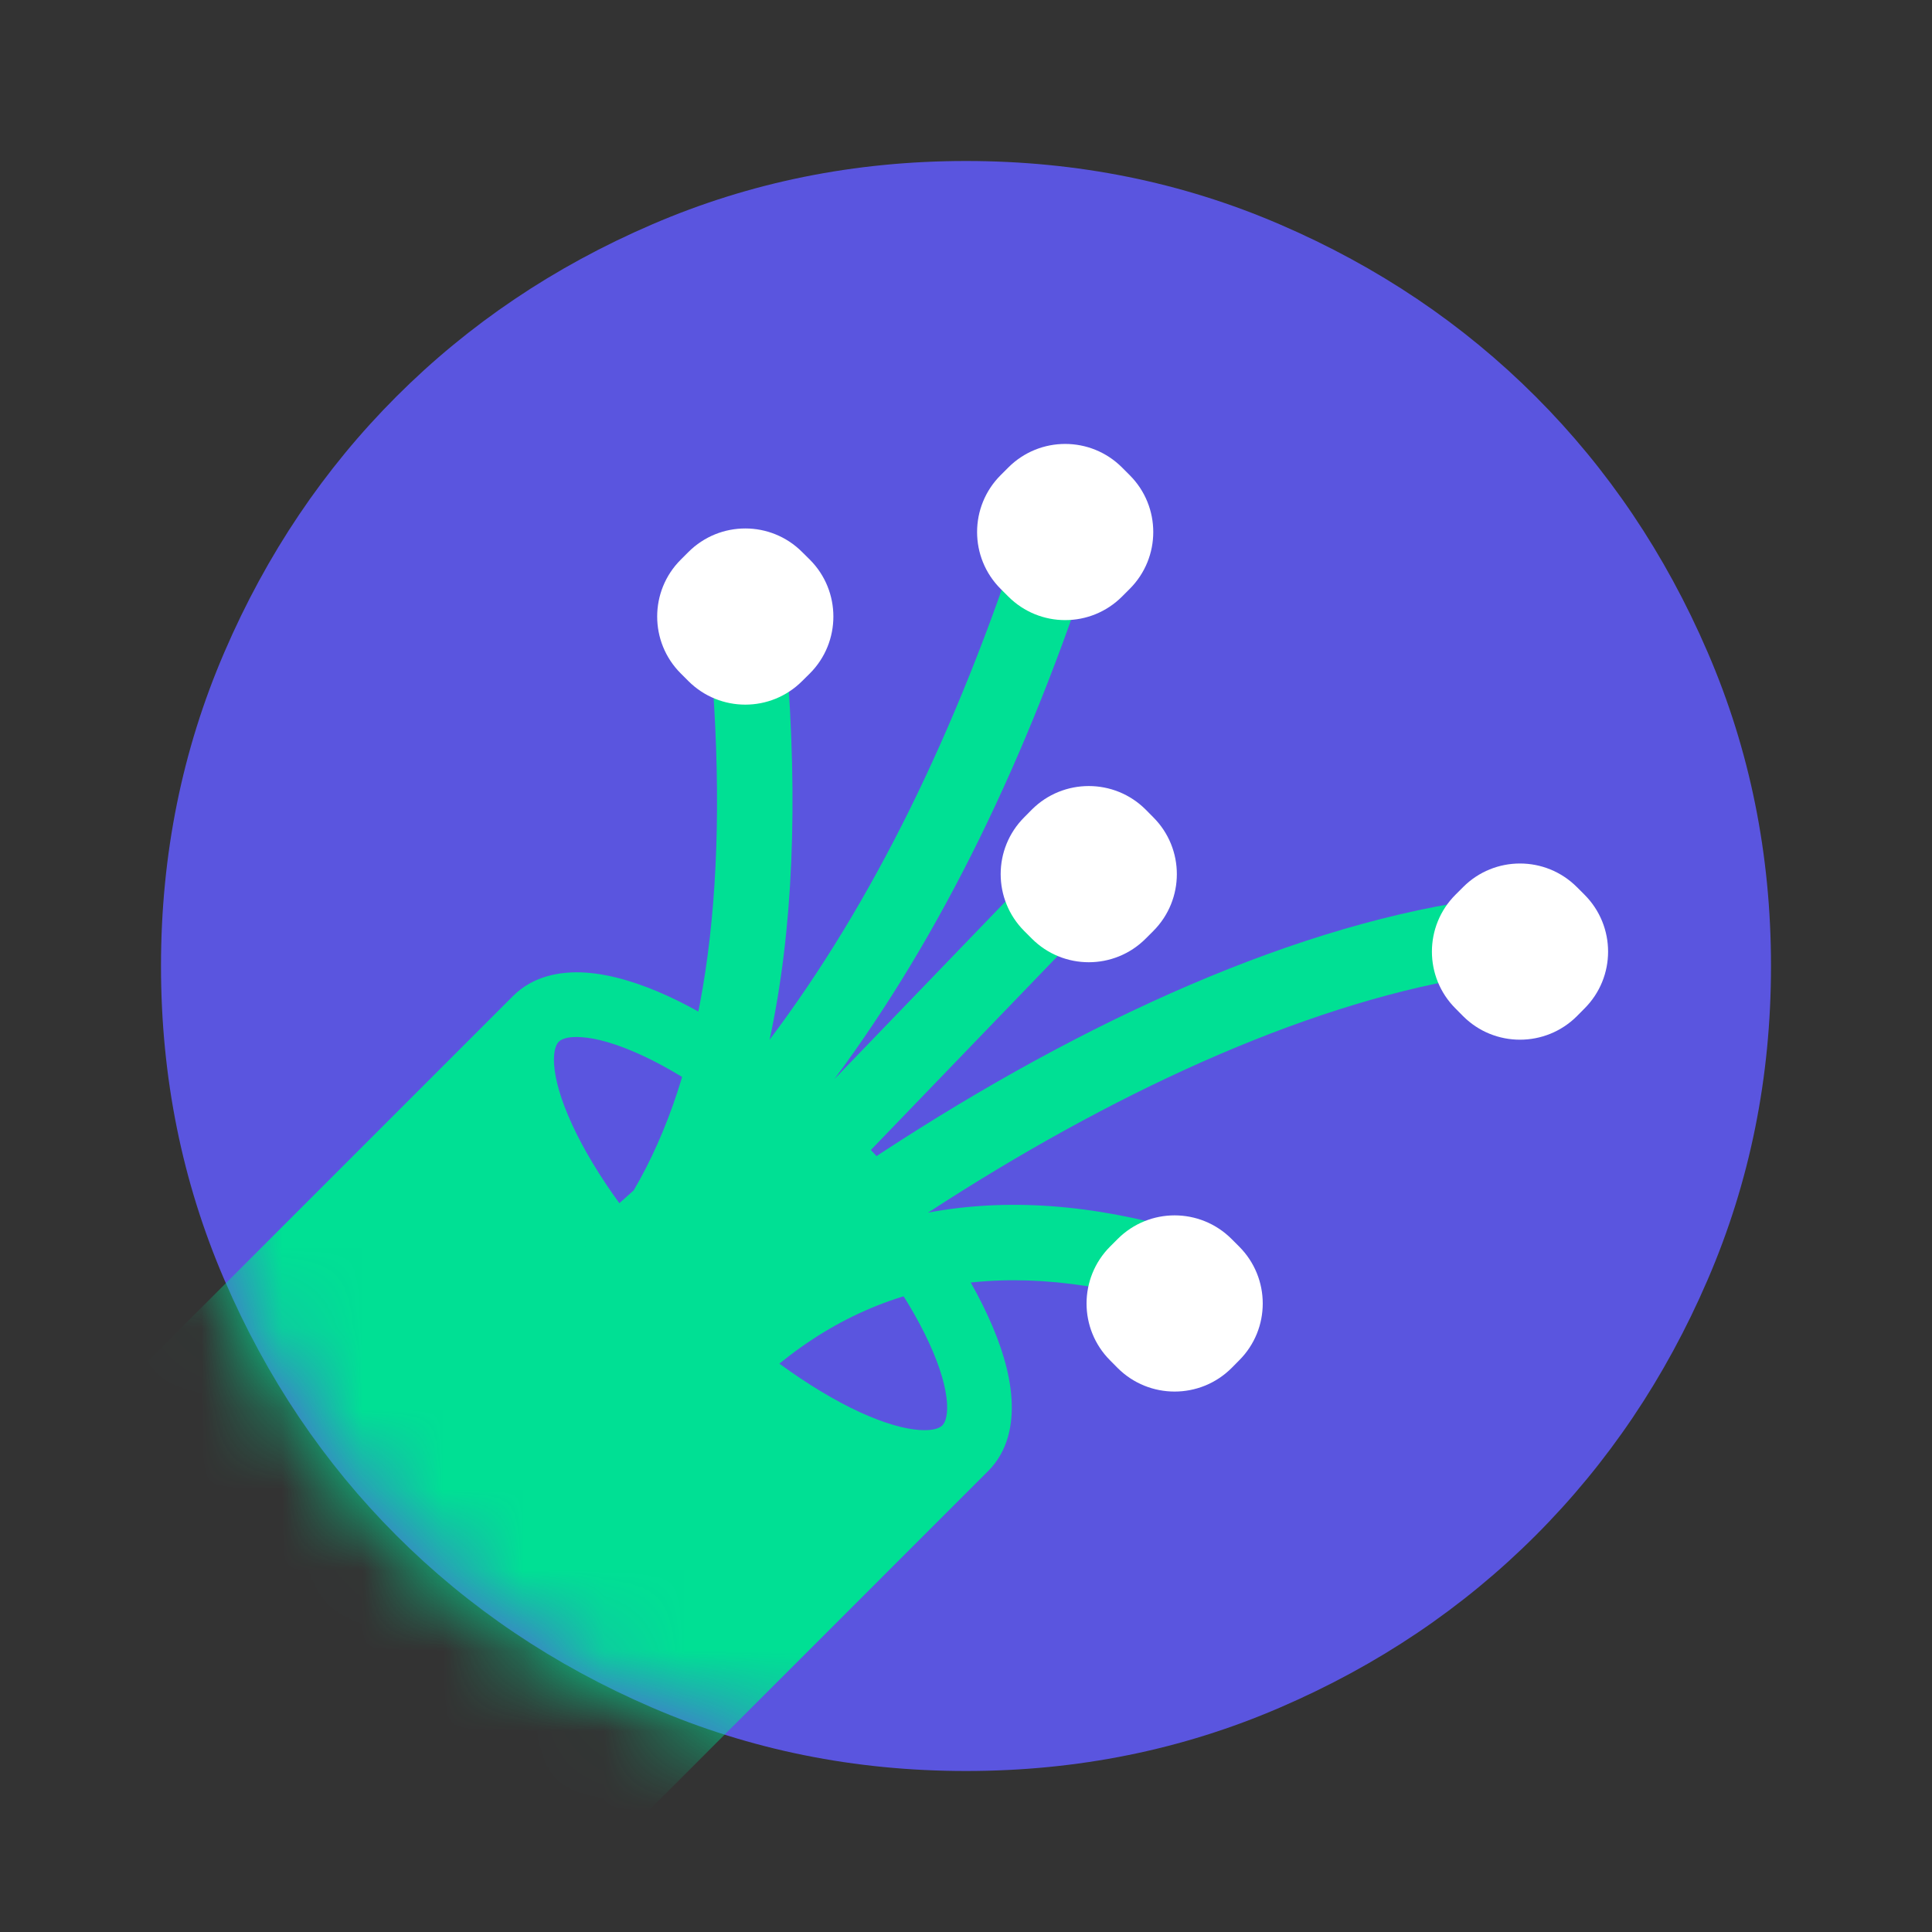 <svg width="24" height="24" viewBox="0 0 24 24" fill="none" xmlns="http://www.w3.org/2000/svg">
<rect x="0" y="0" width="24" height="24" fill="#333333" stroke="none"/>
<path d="M12 22C10.617 22 9.317 21.738 8.1 21.212C6.883 20.688 5.825 19.975 4.925 19.075C4.025 18.175 3.312 17.117 2.788 15.9C2.263 14.683 2 13.383 2 12C2 10.617 2.263 9.317 2.788 8.1C3.312 6.883 4.025 5.825 4.925 4.925C5.825 4.025 6.883 3.312 8.1 2.788C9.317 2.263 10.617 2 12 2C13.383 2 14.683 2.263 15.9 2.788C17.117 3.312 18.175 4.025 19.075 4.925C19.975 5.825 20.688 6.883 21.212 8.1C21.738 9.317 22 10.617 22 12C22 13.383 21.738 14.683 21.212 15.9C20.688 17.117 19.975 18.175 19.075 19.075C18.175 19.975 17.117 20.688 15.9 21.212C14.683 21.738 13.383 22 12 22Z" fill="#5A55DF"/>
<mask id="mask0_110_6205" style="mask-type:alpha" maskUnits="userSpaceOnUse" x="2" y="2" width="20" height="20">
<path d="M12 22C10.617 22 9.317 21.738 8.1 21.212C6.883 20.688 5.825 19.975 4.925 19.075C4.025 18.175 3.312 17.117 2.788 15.9C2.263 14.683 2 13.383 2 12C2 10.617 2.263 9.317 2.788 8.1C3.312 6.883 4.025 5.825 4.925 4.925C5.825 4.025 6.883 3.312 8.1 2.788C9.317 2.263 10.617 2 12 2C13.383 2 14.683 2.263 15.9 2.788C17.117 3.312 18.175 4.025 19.075 4.925C19.975 5.825 20.688 6.883 21.212 8.1C21.738 9.317 22 10.617 22 12C22 13.383 21.738 14.683 21.212 15.9C20.688 17.117 19.975 18.175 19.075 19.075C18.175 19.975 17.117 20.688 15.9 21.212C14.683 21.738 13.383 22 12 22Z" fill="#5A55DF"/>
</mask>
<g mask="url(#mask0_110_6205)">
<path fill-rule="evenodd" clip-rule="evenodd" d="M7.223 12.884C7.035 12.871 6.965 12.917 6.941 12.941C6.917 12.965 6.871 13.036 6.883 13.223C6.896 13.41 6.965 13.662 7.106 13.967C7.385 14.575 7.91 15.314 8.622 16.026C9.334 16.737 10.073 17.262 10.68 17.542C10.986 17.682 11.237 17.752 11.424 17.764C11.612 17.777 11.682 17.731 11.706 17.707C11.73 17.683 11.776 17.612 11.764 17.424C11.751 17.238 11.682 16.986 11.541 16.681C11.262 16.073 10.737 15.334 10.025 14.622C9.313 13.911 8.575 13.386 7.967 13.106C7.662 12.966 7.41 12.896 7.223 12.884ZM12.274 18.275C12.523 18.027 12.587 17.689 12.565 17.37C12.544 17.051 12.435 16.7 12.271 16.345C11.943 15.63 11.354 14.815 10.593 14.054C9.832 13.293 9.017 12.705 8.303 12.376C7.947 12.213 7.596 12.104 7.277 12.082C6.959 12.061 6.621 12.125 6.373 12.373L-3.276 22.022L2.626 27.924L12.274 18.275Z" fill="#00E094"/>
<path d="M9.56 12.916C10.829 11.23 11.884 9.1 12.719 6.512L13.611 6.8C12.765 9.422 11.686 11.628 10.365 13.405L13.133 10.532L13.808 11.182L10.483 14.633C12.96 12.946 15.655 11.633 18.071 11.22L18.229 12.144C16.145 12.5 13.779 13.598 11.528 15.064C12.51 14.879 13.579 14.959 14.725 15.296L14.46 16.195C12.341 15.572 10.649 15.954 9.294 17.288L7.157 15.392C7.401 15.202 7.639 15 7.872 14.787C8.725 13.334 9.073 11.172 8.833 8.225L9.768 8.149C9.916 9.97 9.852 11.565 9.56 12.916Z" fill="#00E094"/>
<path fill-rule="evenodd" clip-rule="evenodd" d="M8.457 6.952L8.551 6.858C8.942 6.467 9.575 6.467 9.965 6.858L10.06 6.952C10.45 7.342 10.45 7.976 10.06 8.366L9.965 8.46C9.575 8.851 8.942 8.851 8.551 8.46L8.457 8.366C8.066 7.976 8.066 7.342 8.457 6.952Z" fill="white"/>
<path fill-rule="evenodd" clip-rule="evenodd" d="M12.431 5.902L12.525 5.808C12.915 5.417 13.549 5.417 13.939 5.808L14.033 5.902C14.424 6.292 14.424 6.926 14.033 7.316L13.939 7.41C13.549 7.801 12.915 7.801 12.525 7.41L12.431 7.316C12.04 6.926 12.04 6.292 12.431 5.902Z" fill="white"/>
<path fill-rule="evenodd" clip-rule="evenodd" d="M13.79 15.485L13.884 15.391C14.275 15 14.908 15 15.299 15.391L15.393 15.485C15.784 15.876 15.784 16.509 15.393 16.899L15.299 16.994C14.908 17.384 14.275 17.384 13.884 16.994L13.79 16.899C13.4 16.509 13.4 15.876 13.79 15.485Z" fill="white"/>
<path fill-rule="evenodd" clip-rule="evenodd" d="M18.081 11.114L18.175 11.02C18.565 10.629 19.198 10.629 19.589 11.02L19.683 11.114C20.074 11.505 20.074 12.138 19.683 12.528L19.589 12.623C19.198 13.013 18.565 13.013 18.175 12.623L18.081 12.528C17.69 12.138 17.69 11.505 18.081 11.114Z" fill="white"/>
<path fill-rule="evenodd" clip-rule="evenodd" d="M12.724 10.152L12.818 10.057C13.208 9.667 13.842 9.667 14.232 10.057L14.326 10.152C14.717 10.542 14.717 11.175 14.326 11.566L14.232 11.66C13.842 12.051 13.208 12.051 12.818 11.66L12.724 11.566C12.333 11.175 12.333 10.542 12.724 10.152Z" fill="white"/>
</g>
</svg>
